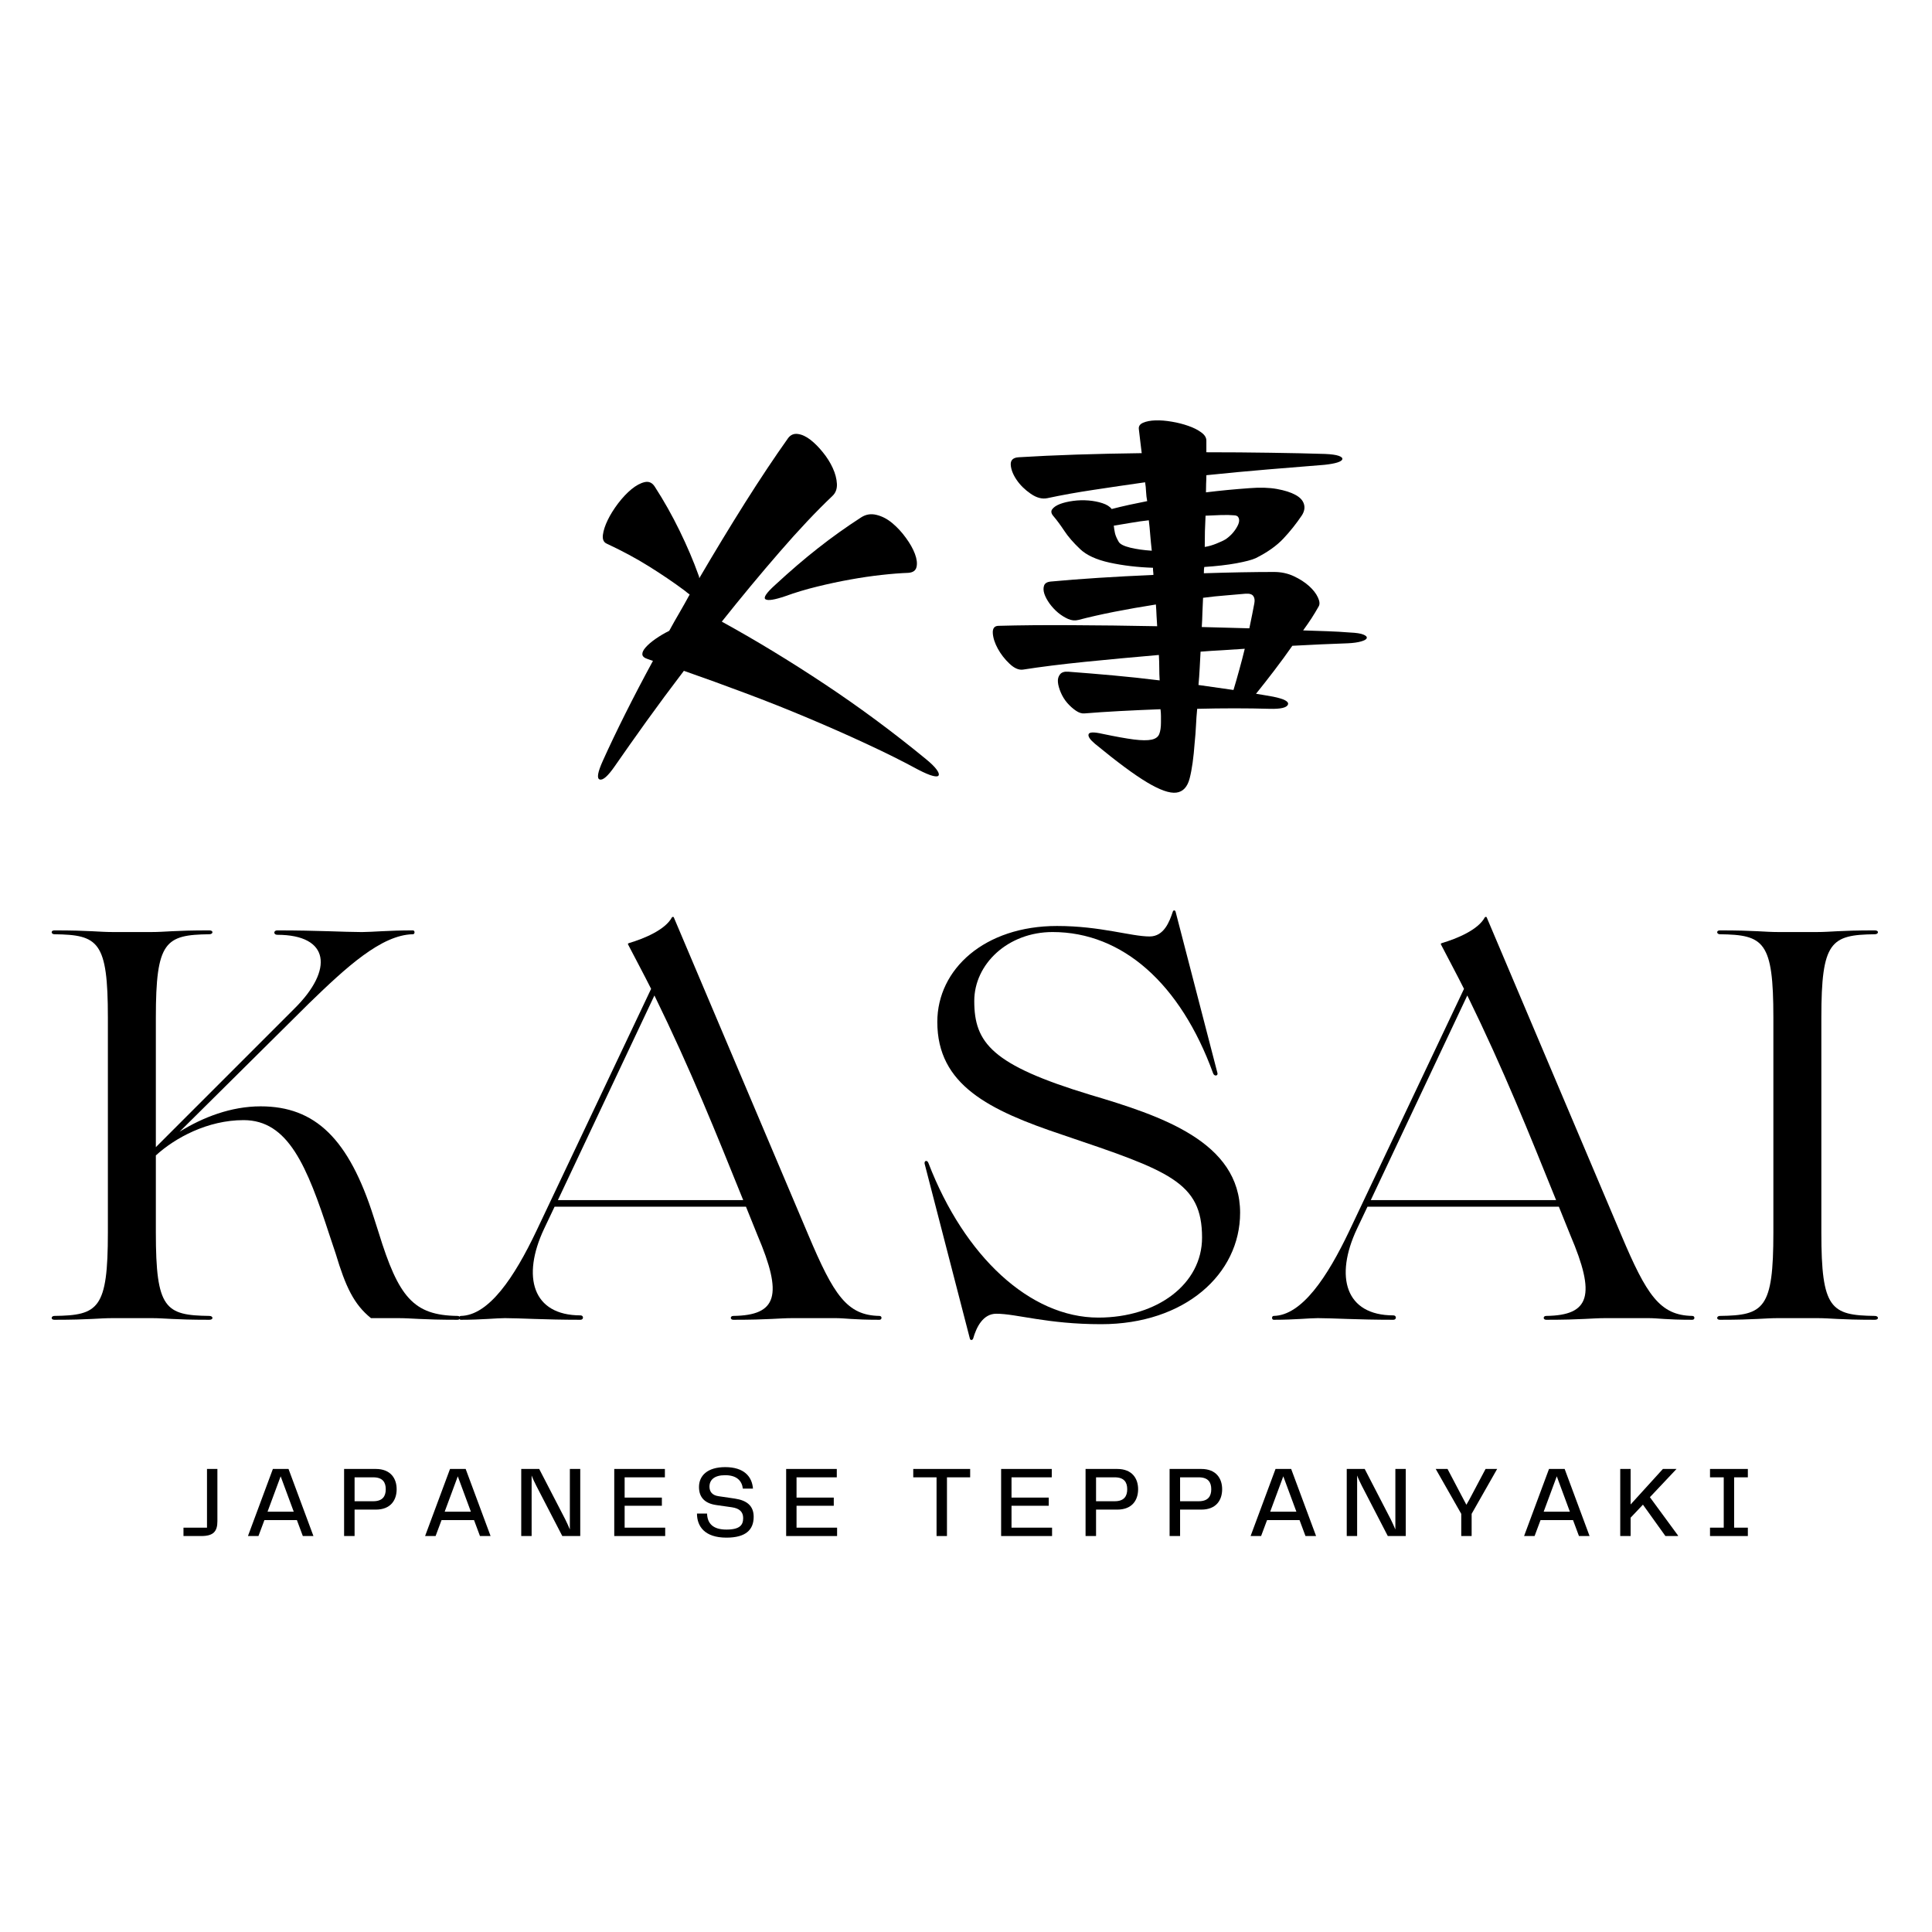 <?xml version="1.0" encoding="UTF-8"?> <svg xmlns="http://www.w3.org/2000/svg" xmlns:xlink="http://www.w3.org/1999/xlink" width="500" zoomAndPan="magnify" viewBox="0 0 375 375" height="500" preserveAspectRatio="xMidYMid meet" version="1.0"><defs><g></g></defs><g fill="#000000" fill-opacity="1"><g transform="translate(6.806, 255.849)"><g><path d="M 82.008 -0.43 C 73.441 -0.535 70.551 -4.066 66.695 -16.594 L 65.734 -19.59 C 60.914 -34.793 54.387 -41.109 43.785 -41.109 C 38.004 -41.109 32.547 -38.969 28.051 -36.184 L 53.207 -61.129 C 60.379 -68.09 67.23 -74.406 73.336 -74.512 C 73.762 -74.512 73.762 -75.262 73.336 -75.262 C 68.516 -75.262 65.41 -74.941 63.594 -74.941 L 63.164 -74.941 C 60.059 -74.941 54.922 -75.262 47 -75.262 C 46.25 -75.262 46.25 -74.406 47 -74.406 C 57.168 -74.406 58.023 -67.66 50.316 -60.059 L 23.445 -33.188 L 23.445 -58.348 C 23.445 -73.121 25.266 -74.406 33.832 -74.512 C 34.578 -74.512 34.688 -75.262 33.832 -75.262 C 26.766 -75.262 25.371 -74.941 22.59 -74.941 L 15.094 -74.941 C 12.312 -74.941 10.812 -75.262 3.746 -75.262 C 2.996 -75.262 3.105 -74.512 3.746 -74.512 C 12.312 -74.406 14.133 -73.121 14.133 -58.348 L 14.133 -16.594 C 14.133 -1.82 12.312 -0.535 3.746 -0.43 C 3.105 -0.43 2.996 0.32 3.746 0.32 C 10.812 0.32 12.312 0 15.094 0 L 22.59 0 C 25.371 0 26.766 0.32 33.832 0.32 C 34.688 0.32 34.578 -0.43 33.832 -0.43 C 25.266 -0.535 23.445 -1.82 23.445 -16.594 L 23.445 -31.582 C 27.191 -35.008 33.508 -38.434 40.469 -38.434 C 49.141 -38.434 52.777 -29.547 57.168 -16.059 L 58.348 -12.527 C 60.273 -6.102 61.879 -2.676 65.199 0 L 70.445 0 C 73.227 0 74.941 0.32 82.008 0.32 C 82.648 0.32 82.648 -0.43 82.008 -0.43 Z M 82.008 -0.43 "></path></g></g></g><g fill="#000000" fill-opacity="1"><g transform="translate(88.587, 255.849)"><g><path d="M 82.113 -0.43 C 75.797 -0.535 73.227 -4.496 68.301 -16.164 L 42.18 -77.832 C 42.074 -77.938 41.859 -77.832 41.859 -77.832 C 40.574 -75.367 36.398 -73.656 33.508 -72.801 C 33.188 -72.691 33.293 -72.586 33.402 -72.371 C 34.902 -69.48 36.398 -66.695 37.793 -63.914 L 15.523 -16.914 C 11.242 -7.922 6.316 -0.535 0.855 -0.43 C 0.43 -0.43 0.43 0.32 0.855 0.32 C 5.031 0.32 7.707 0 9.422 0 C 12.312 0 17.023 0.32 24.09 0.32 C 24.73 0.32 24.73 -0.535 24.09 -0.535 C 14.773 -0.535 12.633 -8.031 17.023 -17.344 L 19.055 -21.625 L 38.328 -21.625 C 45.82 -21.625 49.141 -21.625 56.207 -21.625 L 58.453 -16.059 C 63.379 -4.496 62.309 -0.535 53.742 -0.43 C 53.102 -0.43 53.102 0.32 53.742 0.32 C 60.809 0.32 62.523 0 65.305 0 L 73.547 0 C 75.582 0 76.867 0.32 82.113 0.32 C 82.648 0.32 82.648 -0.43 82.113 -0.43 Z M 38.328 -22.91 L 19.699 -22.91 L 38.434 -62.629 C 45.605 -47.961 50.426 -35.863 55.668 -22.91 Z M 38.328 -22.91 "></path></g></g></g><g fill="#000000" fill-opacity="1"><g transform="translate(172.295, 255.849)"><g><path d="M 41.43 1.176 C 57.703 1.176 68.41 -8.566 68.41 -20.449 C 68.41 -34.258 52.992 -39.289 39.289 -43.359 C 20.234 -49.141 16.809 -53.422 16.809 -61.559 C 16.809 -68.73 23.34 -74.941 32.012 -74.941 C 45.605 -74.941 56.848 -64.875 63.164 -47.535 C 63.379 -46.891 64.129 -47 64.02 -47.535 L 55.883 -78.902 C 55.777 -79.223 55.457 -79.223 55.348 -78.902 C 54.707 -76.973 53.637 -74.082 50.852 -74.082 C 47.211 -74.082 41.324 -76.117 32.867 -76.117 C 18.844 -76.117 9.637 -67.766 9.637 -57.488 C 9.637 -45.285 19.59 -40.359 34.043 -35.543 C 54.598 -28.586 61.023 -26.441 61.023 -15.629 C 61.023 -6.637 52.352 -0.105 40.895 -0.105 C 27.621 -0.105 14.883 -11.992 7.922 -30.082 C 7.707 -30.727 7.066 -30.617 7.172 -29.977 L 15.953 3.961 C 16.059 4.391 16.488 4.281 16.594 3.961 C 17.234 1.715 18.52 -0.855 21.09 -0.855 C 25.051 -0.855 30.941 1.176 41.43 1.176 Z M 41.43 1.176 "></path></g></g></g><g fill="#000000" fill-opacity="1"><g transform="translate(246.369, 255.849)"><g><path d="M 82.113 -0.43 C 75.797 -0.535 73.227 -4.496 68.301 -16.164 L 42.18 -77.832 C 42.074 -77.938 41.859 -77.832 41.859 -77.832 C 40.574 -75.367 36.398 -73.656 33.508 -72.801 C 33.188 -72.691 33.293 -72.586 33.402 -72.371 C 34.902 -69.48 36.398 -66.695 37.793 -63.914 L 15.523 -16.914 C 11.242 -7.922 6.316 -0.535 0.855 -0.43 C 0.43 -0.43 0.43 0.32 0.855 0.32 C 5.031 0.32 7.707 0 9.422 0 C 12.312 0 17.023 0.32 24.09 0.32 C 24.73 0.32 24.73 -0.535 24.09 -0.535 C 14.773 -0.535 12.633 -8.031 17.023 -17.344 L 19.055 -21.625 L 38.328 -21.625 C 45.82 -21.625 49.141 -21.625 56.207 -21.625 L 58.453 -16.059 C 63.379 -4.496 62.309 -0.535 53.742 -0.43 C 53.102 -0.43 53.102 0.32 53.742 0.32 C 60.809 0.32 62.523 0 65.305 0 L 73.547 0 C 75.582 0 76.867 0.32 82.113 0.32 C 82.648 0.32 82.648 -0.43 82.113 -0.43 Z M 38.328 -22.91 L 19.699 -22.91 L 38.434 -62.629 C 45.605 -47.961 50.426 -35.863 55.668 -22.91 Z M 38.328 -22.91 "></path></g></g></g><g fill="#000000" fill-opacity="1"><g transform="translate(330.078, 255.849)"><g><path d="M 22.59 -74.941 L 15.094 -74.941 C 12.312 -74.941 10.812 -75.262 3.746 -75.262 C 2.996 -75.262 3.105 -74.512 3.746 -74.512 C 12.312 -74.406 14.133 -73.121 14.133 -58.348 L 14.133 -16.594 C 14.133 -1.82 12.312 -0.535 3.746 -0.43 C 3.105 -0.43 2.996 0.32 3.746 0.32 C 10.812 0.32 12.312 0 15.094 0 L 22.59 0 C 25.371 0 26.766 0.32 33.832 0.32 C 34.688 0.32 34.578 -0.43 33.832 -0.43 C 25.266 -0.535 23.445 -1.82 23.445 -16.594 L 23.445 -58.348 C 23.445 -73.121 25.266 -74.406 33.832 -74.512 C 34.578 -74.512 34.688 -75.262 33.832 -75.262 C 26.766 -75.262 25.371 -74.941 22.59 -74.941 Z M 22.59 -74.941 "></path></g></g></g><g fill="#000000" fill-opacity="1"><g transform="translate(34.872, 298.143)"><g><path d="M 0.742 0 L 4.211 0 C 6.578 0 7.324 -0.922 7.324 -2.879 L 7.324 -13.02 L 5.305 -13.02 L 5.305 -1.625 L 0.742 -1.625 Z M 0.742 0 "></path></g></g></g><g fill="#000000" fill-opacity="1"><g transform="translate(47.443, 298.143)"><g><path d="M 11.336 0 L 13.395 0 L 8.559 -13.02 L 5.523 -13.02 L 0.684 0 L 2.723 0 L 3.879 -3.094 L 10.184 -3.094 Z M 4.484 -4.719 L 7.031 -11.59 L 9.574 -4.719 Z M 4.484 -4.719 "></path></g></g></g><g fill="#000000" fill-opacity="1"><g transform="translate(65.516, 298.143)"><g><path d="M 7.422 -13.02 L 1.273 -13.02 L 1.273 0 L 3.309 0 L 3.309 -5.129 L 7.422 -5.129 C 10.32 -5.129 11.473 -6.973 11.473 -9.086 C 11.473 -11.16 10.32 -13.02 7.422 -13.02 Z M 6.93 -6.754 L 3.309 -6.754 L 3.309 -11.395 L 6.93 -11.395 C 8.773 -11.395 9.359 -10.418 9.359 -9.086 C 9.359 -7.754 8.773 -6.754 6.93 -6.754 Z M 6.93 -6.754 "></path></g></g></g><g fill="#000000" fill-opacity="1"><g transform="translate(81.826, 298.143)"><g><path d="M 11.336 0 L 13.395 0 L 8.559 -13.02 L 5.523 -13.02 L 0.684 0 L 2.723 0 L 3.879 -3.094 L 10.184 -3.094 Z M 4.484 -4.719 L 7.031 -11.59 L 9.574 -4.719 Z M 4.484 -4.719 "></path></g></g></g><g fill="#000000" fill-opacity="1"><g transform="translate(99.899, 298.143)"><g><path d="M 10.711 -13.02 L 10.711 -1.273 C 10.418 -1.957 10.066 -2.762 9.789 -3.289 L 4.758 -13.02 L 1.273 -13.02 L 1.273 0 L 3.289 0 L 3.289 -11.75 C 3.523 -11.121 3.855 -10.438 4.23 -9.691 L 9.242 0 L 12.727 0 L 12.727 -13.02 Z M 10.711 -13.02 "></path></g></g></g><g fill="#000000" fill-opacity="1"><g transform="translate(117.953, 298.143)"><g><path d="M 3.289 -1.625 L 3.289 -5.875 L 10.516 -5.875 L 10.516 -7.461 L 3.289 -7.461 L 3.289 -11.395 L 11.102 -11.395 L 11.102 -13.02 L 1.273 -13.02 L 1.273 0 L 11.16 0 L 11.16 -1.625 Z M 3.289 -1.625 "></path></g></g></g><g fill="#000000" fill-opacity="1"><g transform="translate(134.342, 298.143)"><g><path d="M 0.941 -4.367 C 0.941 -1.918 2.391 0.312 6.656 0.312 C 10.379 0.312 11.945 -1.176 11.945 -3.738 C 11.945 -5.895 10.574 -6.93 8.301 -7.266 L 5.109 -7.734 C 3.898 -7.91 3.367 -8.617 3.367 -9.574 C 3.367 -10.887 4.289 -11.809 6.402 -11.809 C 8.617 -11.809 9.652 -10.77 9.848 -9.203 L 11.809 -9.203 C 11.633 -11.531 10.086 -13.375 6.422 -13.375 C 2.938 -13.375 1.332 -11.691 1.332 -9.516 C 1.332 -7.48 2.488 -6.324 4.699 -6.012 L 7.715 -5.582 C 9.184 -5.363 9.906 -4.699 9.906 -3.484 C 9.906 -2.152 9.281 -1.254 6.656 -1.254 C 4.094 -1.254 2.957 -2.391 2.898 -4.367 Z M 0.941 -4.367 "></path></g></g></g><g fill="#000000" fill-opacity="1"><g transform="translate(151.319, 298.143)"><g><path d="M 3.289 -1.625 L 3.289 -5.875 L 10.516 -5.875 L 10.516 -7.461 L 3.289 -7.461 L 3.289 -11.395 L 11.102 -11.395 L 11.102 -13.02 L 1.273 -13.02 L 1.273 0 L 11.16 0 L 11.16 -1.625 Z M 3.289 -1.625 "></path></g></g></g><g fill="#000000" fill-opacity="1"><g transform="translate(167.708, 298.143)"><g></g></g></g><g fill="#000000" fill-opacity="1"><g transform="translate(176.578, 298.143)"><g><path d="M 11.73 -13.02 L 0.684 -13.02 L 0.684 -11.395 L 5.207 -11.395 L 5.207 0 L 7.227 0 L 7.227 -11.395 L 11.73 -11.395 Z M 11.73 -13.02 "></path></g></g></g><g fill="#000000" fill-opacity="1"><g transform="translate(193.045, 298.143)"><g><path d="M 3.289 -1.625 L 3.289 -5.875 L 10.516 -5.875 L 10.516 -7.461 L 3.289 -7.461 L 3.289 -11.395 L 11.102 -11.395 L 11.102 -13.02 L 1.273 -13.02 L 1.273 0 L 11.16 0 L 11.16 -1.625 Z M 3.289 -1.625 "></path></g></g></g><g fill="#000000" fill-opacity="1"><g transform="translate(209.434, 298.143)"><g><path d="M 7.422 -13.02 L 1.273 -13.02 L 1.273 0 L 3.309 0 L 3.309 -5.129 L 7.422 -5.129 C 10.32 -5.129 11.473 -6.973 11.473 -9.086 C 11.473 -11.16 10.32 -13.02 7.422 -13.02 Z M 6.93 -6.754 L 3.309 -6.754 L 3.309 -11.395 L 6.93 -11.395 C 8.773 -11.395 9.359 -10.418 9.359 -9.086 C 9.359 -7.754 8.773 -6.754 6.93 -6.754 Z M 6.93 -6.754 "></path></g></g></g><g fill="#000000" fill-opacity="1"><g transform="translate(225.745, 298.143)"><g><path d="M 7.422 -13.02 L 1.273 -13.02 L 1.273 0 L 3.309 0 L 3.309 -5.129 L 7.422 -5.129 C 10.32 -5.129 11.473 -6.973 11.473 -9.086 C 11.473 -11.16 10.32 -13.02 7.422 -13.02 Z M 6.93 -6.754 L 3.309 -6.754 L 3.309 -11.395 L 6.93 -11.395 C 8.773 -11.395 9.359 -10.418 9.359 -9.086 C 9.359 -7.754 8.773 -6.754 6.93 -6.754 Z M 6.93 -6.754 "></path></g></g></g><g fill="#000000" fill-opacity="1"><g transform="translate(242.056, 298.143)"><g><path d="M 11.336 0 L 13.395 0 L 8.559 -13.02 L 5.523 -13.02 L 0.684 0 L 2.723 0 L 3.879 -3.094 L 10.184 -3.094 Z M 4.484 -4.719 L 7.031 -11.59 L 9.574 -4.719 Z M 4.484 -4.719 "></path></g></g></g><g fill="#000000" fill-opacity="1"><g transform="translate(260.129, 298.143)"><g><path d="M 10.711 -13.02 L 10.711 -1.273 C 10.418 -1.957 10.066 -2.762 9.789 -3.289 L 4.758 -13.02 L 1.273 -13.02 L 1.273 0 L 3.289 0 L 3.289 -11.75 C 3.523 -11.121 3.855 -10.438 4.23 -9.691 L 9.242 0 L 12.727 0 L 12.727 -13.02 Z M 10.711 -13.02 "></path></g></g></g><g fill="#000000" fill-opacity="1"><g transform="translate(278.183, 298.143)"><g><path d="M 10.164 -13.02 L 7.5 -7.988 C 7.168 -7.344 6.812 -6.695 6.441 -6.07 C 6.109 -6.695 5.758 -7.344 5.426 -7.988 L 2.781 -13.02 L 0.488 -13.02 L 5.445 -4.309 L 5.445 0 L 7.461 0 L 7.461 -4.309 L 12.414 -13.02 Z M 10.164 -13.02 "></path></g></g></g><g fill="#000000" fill-opacity="1"><g transform="translate(295.139, 298.143)"><g><path d="M 11.336 0 L 13.395 0 L 8.559 -13.02 L 5.523 -13.02 L 0.684 0 L 2.723 0 L 3.879 -3.094 L 10.184 -3.094 Z M 4.484 -4.719 L 7.031 -11.59 L 9.574 -4.719 Z M 4.484 -4.719 "></path></g></g></g><g fill="#000000" fill-opacity="1"><g transform="translate(313.213, 298.143)"><g><path d="M 7.031 -7.539 L 12.199 -13.02 L 9.555 -13.02 L 3.289 -6.129 L 3.289 -13.02 L 1.273 -13.02 L 1.273 0 L 3.289 0 L 3.289 -3.562 L 5.68 -6.09 L 10.043 0 L 12.492 0 L 12.492 -0.098 Z M 7.031 -7.539 "></path></g></g></g><g fill="#000000" fill-opacity="1"><g transform="translate(330.639, 298.143)"><g><path d="M 8.617 -11.395 L 8.617 -13.02 L 1.273 -13.02 L 1.273 -11.395 L 3.938 -11.395 L 3.938 -1.625 L 1.273 -1.625 L 1.273 0 L 8.617 0 L 8.617 -1.625 L 5.953 -1.625 L 5.953 -11.395 Z M 8.617 -11.395 "></path></g></g></g><g fill="#000000" fill-opacity="1"><g transform="translate(106.506, 147.128)"><g><path d="M 69.781 -35.938 C 68.27 -35.883 66.539 -35.75 64.594 -35.531 C 62.656 -35.32 60.633 -35.023 58.531 -34.641 C 56.426 -34.266 54.281 -33.805 52.094 -33.266 C 49.906 -32.734 47.844 -32.113 45.906 -31.406 C 43.852 -30.707 42.582 -30.504 42.094 -30.797 C 41.602 -31.098 42.223 -32.031 43.953 -33.594 C 46.867 -36.289 49.648 -38.676 52.297 -40.75 C 54.941 -42.832 57.723 -44.816 60.641 -46.703 C 61.555 -47.297 62.551 -47.457 63.625 -47.188 C 64.707 -46.926 65.734 -46.391 66.703 -45.578 C 67.672 -44.766 68.547 -43.816 69.328 -42.734 C 70.117 -41.66 70.703 -40.625 71.078 -39.625 C 71.453 -38.625 71.555 -37.773 71.391 -37.078 C 71.234 -36.379 70.695 -36 69.781 -35.938 Z M 73.266 0.25 C 74.18 1 74.844 1.645 75.25 2.188 C 75.656 2.727 75.801 3.117 75.688 3.359 C 75.582 3.598 75.207 3.633 74.562 3.469 C 73.914 3.312 72.969 2.91 71.719 2.266 C 68.75 0.648 65.43 -1.004 61.766 -2.703 C 58.098 -4.41 54.281 -6.098 50.312 -7.766 C 46.344 -9.441 42.305 -11.047 38.203 -12.578 C 34.109 -14.117 30.117 -15.566 26.234 -16.922 C 23.641 -13.516 21.207 -10.234 18.938 -7.078 C 16.676 -3.922 14.629 -1.02 12.797 1.625 C 11.492 3.508 10.531 4.359 9.906 4.172 C 9.289 3.984 9.5 2.754 10.531 0.484 C 11.77 -2.266 13.211 -5.285 14.859 -8.578 C 16.504 -11.867 18.297 -15.297 20.234 -18.859 C 20.078 -18.91 19.914 -18.961 19.75 -19.016 C 19.594 -19.078 19.43 -19.133 19.266 -19.188 C 18.566 -19.406 18.203 -19.711 18.172 -20.109 C 18.148 -20.516 18.367 -20.973 18.828 -21.484 C 19.285 -22.004 19.914 -22.547 20.719 -23.109 C 21.531 -23.68 22.422 -24.207 23.391 -24.688 C 24.035 -25.875 24.695 -27.047 25.375 -28.203 C 26.051 -29.367 26.711 -30.547 27.359 -31.734 C 27.203 -31.836 27.039 -31.957 26.875 -32.094 C 26.719 -32.227 26.531 -32.379 26.312 -32.547 C 24.207 -34.109 21.926 -35.656 19.469 -37.188 C 17.008 -38.727 14.27 -40.203 11.25 -41.609 C 10.656 -41.879 10.41 -42.445 10.516 -43.312 C 10.629 -44.176 10.941 -45.133 11.453 -46.188 C 11.961 -47.238 12.633 -48.316 13.469 -49.422 C 14.312 -50.523 15.176 -51.441 16.062 -52.172 C 16.957 -52.898 17.805 -53.359 18.609 -53.547 C 19.422 -53.734 20.07 -53.453 20.562 -52.703 C 22.344 -49.953 23.961 -47.078 25.422 -44.078 C 26.879 -41.086 28.094 -38.238 29.062 -35.531 C 29.164 -35.32 29.219 -35.109 29.219 -34.891 C 32.188 -39.961 35.141 -44.832 38.078 -49.5 C 41.023 -54.164 43.82 -58.363 46.469 -62.094 C 46.957 -62.738 47.594 -63.004 48.375 -62.891 C 49.156 -62.785 49.961 -62.41 50.797 -61.766 C 51.629 -61.117 52.438 -60.305 53.219 -59.328 C 54.008 -58.359 54.645 -57.348 55.125 -56.297 C 55.613 -55.242 55.883 -54.219 55.938 -53.219 C 55.988 -52.227 55.691 -51.438 55.047 -50.844 C 51.922 -47.875 48.508 -44.254 44.812 -39.984 C 41.113 -35.723 37.375 -31.219 33.594 -26.469 C 40.176 -22.852 46.836 -18.805 53.578 -14.328 C 60.328 -9.848 66.891 -4.988 73.266 0.25 Z M 73.266 0.25 "></path></g></g></g><g fill="#000000" fill-opacity="1"><g transform="translate(187.935, 147.128)"><g><path d="M 74.078 -24.359 C 75.316 -24.305 76.191 -24.172 76.703 -23.953 C 77.211 -23.742 77.426 -23.516 77.344 -23.266 C 77.27 -23.023 76.906 -22.812 76.25 -22.625 C 75.602 -22.438 74.742 -22.316 73.672 -22.266 C 70.266 -22.148 66.676 -21.988 62.906 -21.781 C 61.77 -20.156 60.594 -18.547 59.375 -16.953 C 58.164 -15.367 56.992 -13.875 55.859 -12.469 C 56.453 -12.363 57.02 -12.27 57.562 -12.188 C 58.102 -12.102 58.641 -12.008 59.172 -11.906 C 61.336 -11.469 62.297 -10.953 62.047 -10.359 C 61.805 -9.766 60.633 -9.492 58.531 -9.547 C 56.375 -9.609 54.078 -9.641 51.641 -9.641 C 49.273 -9.641 46.875 -9.609 44.438 -9.547 C 44.332 -8.473 44.254 -7.379 44.203 -6.266 C 44.148 -5.16 44.066 -4.07 43.953 -3 C 43.742 -0.082 43.422 2.223 42.984 3.922 C 42.555 5.617 41.691 6.551 40.391 6.719 C 39.098 6.883 37.207 6.223 34.719 4.734 C 32.238 3.254 28.867 0.758 24.609 -2.75 C 23.641 -3.562 23.223 -4.18 23.359 -4.609 C 23.492 -5.047 24.395 -5.07 26.062 -4.688 C 28.602 -4.156 30.629 -3.789 32.141 -3.594 C 33.648 -3.406 34.797 -3.395 35.578 -3.562 C 36.359 -3.727 36.859 -4.094 37.078 -4.656 C 37.297 -5.219 37.406 -5.957 37.406 -6.875 C 37.406 -7.312 37.406 -7.742 37.406 -8.172 C 37.406 -8.609 37.375 -9.039 37.312 -9.469 C 34.562 -9.363 31.914 -9.242 29.375 -9.109 C 26.844 -8.973 24.578 -8.82 22.578 -8.656 C 22.047 -8.602 21.484 -8.781 20.891 -9.188 C 20.297 -9.594 19.738 -10.094 19.219 -10.688 C 18.707 -11.281 18.289 -11.953 17.969 -12.703 C 17.645 -13.461 17.457 -14.141 17.406 -14.734 C 17.352 -15.328 17.488 -15.828 17.812 -16.234 C 18.133 -16.641 18.672 -16.812 19.422 -16.75 C 22.234 -16.539 25.133 -16.301 28.125 -16.031 C 31.125 -15.758 34.133 -15.438 37.156 -15.062 C 37.102 -15.863 37.078 -16.672 37.078 -17.484 C 37.078 -18.297 37.051 -19.133 37 -20 C 31.926 -19.562 27.117 -19.113 22.578 -18.656 C 18.047 -18.195 14.055 -17.695 10.609 -17.156 C 9.797 -17.051 8.93 -17.43 8.016 -18.297 C 7.098 -19.16 6.344 -20.129 5.75 -21.203 C 5.156 -22.285 4.828 -23.297 4.766 -24.234 C 4.711 -25.18 5.094 -25.656 5.906 -25.656 C 10.008 -25.77 14.719 -25.812 20.031 -25.781 C 25.352 -25.758 30.898 -25.691 36.672 -25.578 C 36.617 -26.285 36.578 -26.973 36.547 -27.641 C 36.523 -28.316 36.484 -29.035 36.422 -29.797 C 33.617 -29.359 30.922 -28.883 28.328 -28.375 C 25.742 -27.863 23.426 -27.336 21.375 -26.797 C 20.727 -26.629 20.066 -26.691 19.391 -26.984 C 18.711 -27.285 18.062 -27.691 17.438 -28.203 C 16.82 -28.723 16.27 -29.316 15.781 -29.984 C 15.301 -30.66 14.961 -31.297 14.766 -31.891 C 14.578 -32.484 14.562 -33.008 14.719 -33.469 C 14.883 -33.926 15.32 -34.188 16.031 -34.25 C 18.781 -34.508 21.867 -34.75 25.297 -34.969 C 28.723 -35.188 32.27 -35.375 35.938 -35.531 C 35.938 -35.801 35.922 -36.031 35.891 -36.219 C 35.867 -36.414 35.859 -36.648 35.859 -36.922 C 32.836 -37.023 30.031 -37.359 27.438 -37.922 C 24.852 -38.492 22.941 -39.375 21.703 -40.562 C 20.398 -41.801 19.383 -42.973 18.656 -44.078 C 17.926 -45.18 17.238 -46.113 16.594 -46.875 C 16.102 -47.414 16.004 -47.883 16.297 -48.281 C 16.598 -48.688 17.098 -49.023 17.797 -49.297 C 18.504 -49.566 19.359 -49.77 20.359 -49.906 C 21.359 -50.039 22.359 -50.066 23.359 -49.984 C 24.359 -49.898 25.258 -49.723 26.062 -49.453 C 26.875 -49.191 27.469 -48.816 27.844 -48.328 C 28.875 -48.598 30.008 -48.867 31.25 -49.141 C 32.488 -49.41 33.648 -49.648 34.734 -49.859 C 34.617 -50.453 34.547 -51.062 34.516 -51.688 C 34.492 -52.312 34.43 -52.922 34.328 -53.516 C 30.867 -53.023 27.535 -52.535 24.328 -52.047 C 21.117 -51.566 18.133 -51.031 15.375 -50.438 C 14.352 -50.219 13.273 -50.5 12.141 -51.281 C 11.004 -52.062 10.086 -52.961 9.391 -53.984 C 8.691 -55.016 8.312 -55.988 8.25 -56.906 C 8.195 -57.82 8.711 -58.312 9.797 -58.375 C 13.141 -58.582 16.863 -58.754 20.969 -58.891 C 25.07 -59.023 29.305 -59.117 33.672 -59.172 C 33.566 -59.93 33.473 -60.703 33.391 -61.484 C 33.305 -62.266 33.211 -63.062 33.109 -63.875 C 33.055 -64.414 33.336 -64.816 33.953 -65.078 C 34.578 -65.348 35.375 -65.5 36.344 -65.531 C 37.32 -65.562 38.375 -65.477 39.5 -65.281 C 40.633 -65.094 41.703 -64.82 42.703 -64.469 C 43.703 -64.125 44.535 -63.707 45.203 -63.219 C 45.879 -62.738 46.219 -62.203 46.219 -61.609 L 46.219 -59.344 C 50.539 -59.344 54.672 -59.312 58.609 -59.25 C 62.547 -59.195 66.109 -59.117 69.297 -59.016 C 70.484 -58.961 71.348 -58.844 71.891 -58.656 C 72.43 -58.469 72.672 -58.25 72.609 -58 C 72.555 -57.758 72.234 -57.547 71.641 -57.359 C 71.047 -57.172 70.211 -57.02 69.141 -56.906 C 65.734 -56.633 62.086 -56.336 58.203 -56.016 C 54.316 -55.691 50.32 -55.316 46.219 -54.891 C 46.219 -54.348 46.203 -53.805 46.172 -53.266 C 46.148 -52.723 46.141 -52.156 46.141 -51.562 C 47.492 -51.727 48.867 -51.879 50.266 -52.016 C 51.672 -52.148 53.102 -52.27 54.562 -52.375 C 56.613 -52.539 58.395 -52.488 59.906 -52.219 C 61.414 -51.945 62.613 -51.566 63.5 -51.078 C 64.395 -50.598 64.945 -50.004 65.156 -49.297 C 65.375 -48.598 65.242 -47.867 64.766 -47.109 C 63.68 -45.492 62.477 -43.984 61.156 -42.578 C 59.832 -41.172 58.039 -39.906 55.781 -38.781 C 55.07 -38.457 53.828 -38.129 52.047 -37.797 C 50.266 -37.473 48.188 -37.234 45.812 -37.078 C 45.758 -36.805 45.734 -36.398 45.734 -35.859 C 50.859 -36.023 55.395 -36.109 59.344 -36.109 C 60.738 -36.109 62.016 -35.836 63.172 -35.297 C 64.336 -34.754 65.328 -34.117 66.141 -33.391 C 66.953 -32.66 67.531 -31.914 67.875 -31.156 C 68.227 -30.406 68.27 -29.816 68 -29.391 C 67.57 -28.629 67.113 -27.867 66.625 -27.109 C 66.133 -26.359 65.594 -25.578 65 -24.766 C 66.625 -24.711 68.191 -24.66 69.703 -24.609 C 71.211 -24.555 72.672 -24.473 74.078 -24.359 Z M 51.562 -47.109 C 50.914 -47.172 50.066 -47.188 49.016 -47.156 C 47.961 -47.125 46.977 -47.082 46.062 -47.031 C 46.008 -46.008 45.969 -45 45.938 -44 C 45.914 -43 45.906 -41.988 45.906 -40.969 C 46.602 -41.07 47.352 -41.285 48.156 -41.609 C 48.969 -41.93 49.594 -42.227 50.031 -42.5 C 50.625 -42.926 51.125 -43.395 51.531 -43.906 C 51.938 -44.426 52.234 -44.914 52.422 -45.375 C 52.609 -45.832 52.633 -46.234 52.5 -46.578 C 52.363 -46.93 52.051 -47.109 51.562 -47.109 Z M 35.625 -40.234 C 35.508 -41.254 35.41 -42.266 35.328 -43.266 C 35.254 -44.266 35.16 -45.223 35.047 -46.141 C 34.023 -46.035 32.879 -45.875 31.609 -45.656 C 30.336 -45.438 29.219 -45.25 28.25 -45.094 C 28.301 -44.602 28.379 -44.113 28.484 -43.625 C 28.598 -43.145 28.844 -42.582 29.219 -41.938 C 29.488 -41.5 30.227 -41.129 31.438 -40.828 C 32.656 -40.535 34.051 -40.336 35.625 -40.234 Z M 55.531 -30.031 C 55.645 -30.625 55.578 -31.094 55.328 -31.438 C 55.086 -31.789 54.586 -31.941 53.828 -31.891 C 52.703 -31.785 51.438 -31.676 50.031 -31.562 C 48.625 -31.457 47.141 -31.301 45.578 -31.094 C 45.523 -30.164 45.484 -29.219 45.453 -28.25 C 45.43 -27.281 45.391 -26.336 45.328 -25.422 C 46.898 -25.367 48.453 -25.328 49.984 -25.297 C 51.523 -25.266 53.051 -25.223 54.562 -25.172 C 54.781 -26.203 54.969 -27.117 55.125 -27.922 C 55.289 -28.734 55.426 -29.438 55.531 -30.031 Z M 53.672 -21.203 C 52.266 -21.098 50.832 -21.004 49.375 -20.922 C 47.926 -20.848 46.5 -20.754 45.094 -20.641 C 45.039 -19.566 44.984 -18.488 44.922 -17.406 C 44.867 -16.32 44.789 -15.242 44.688 -14.172 C 47.062 -13.848 49.328 -13.523 51.484 -13.203 C 51.859 -14.441 52.234 -15.75 52.609 -17.125 C 52.992 -18.5 53.348 -19.859 53.672 -21.203 Z M 53.672 -21.203 "></path></g></g></g></svg> 